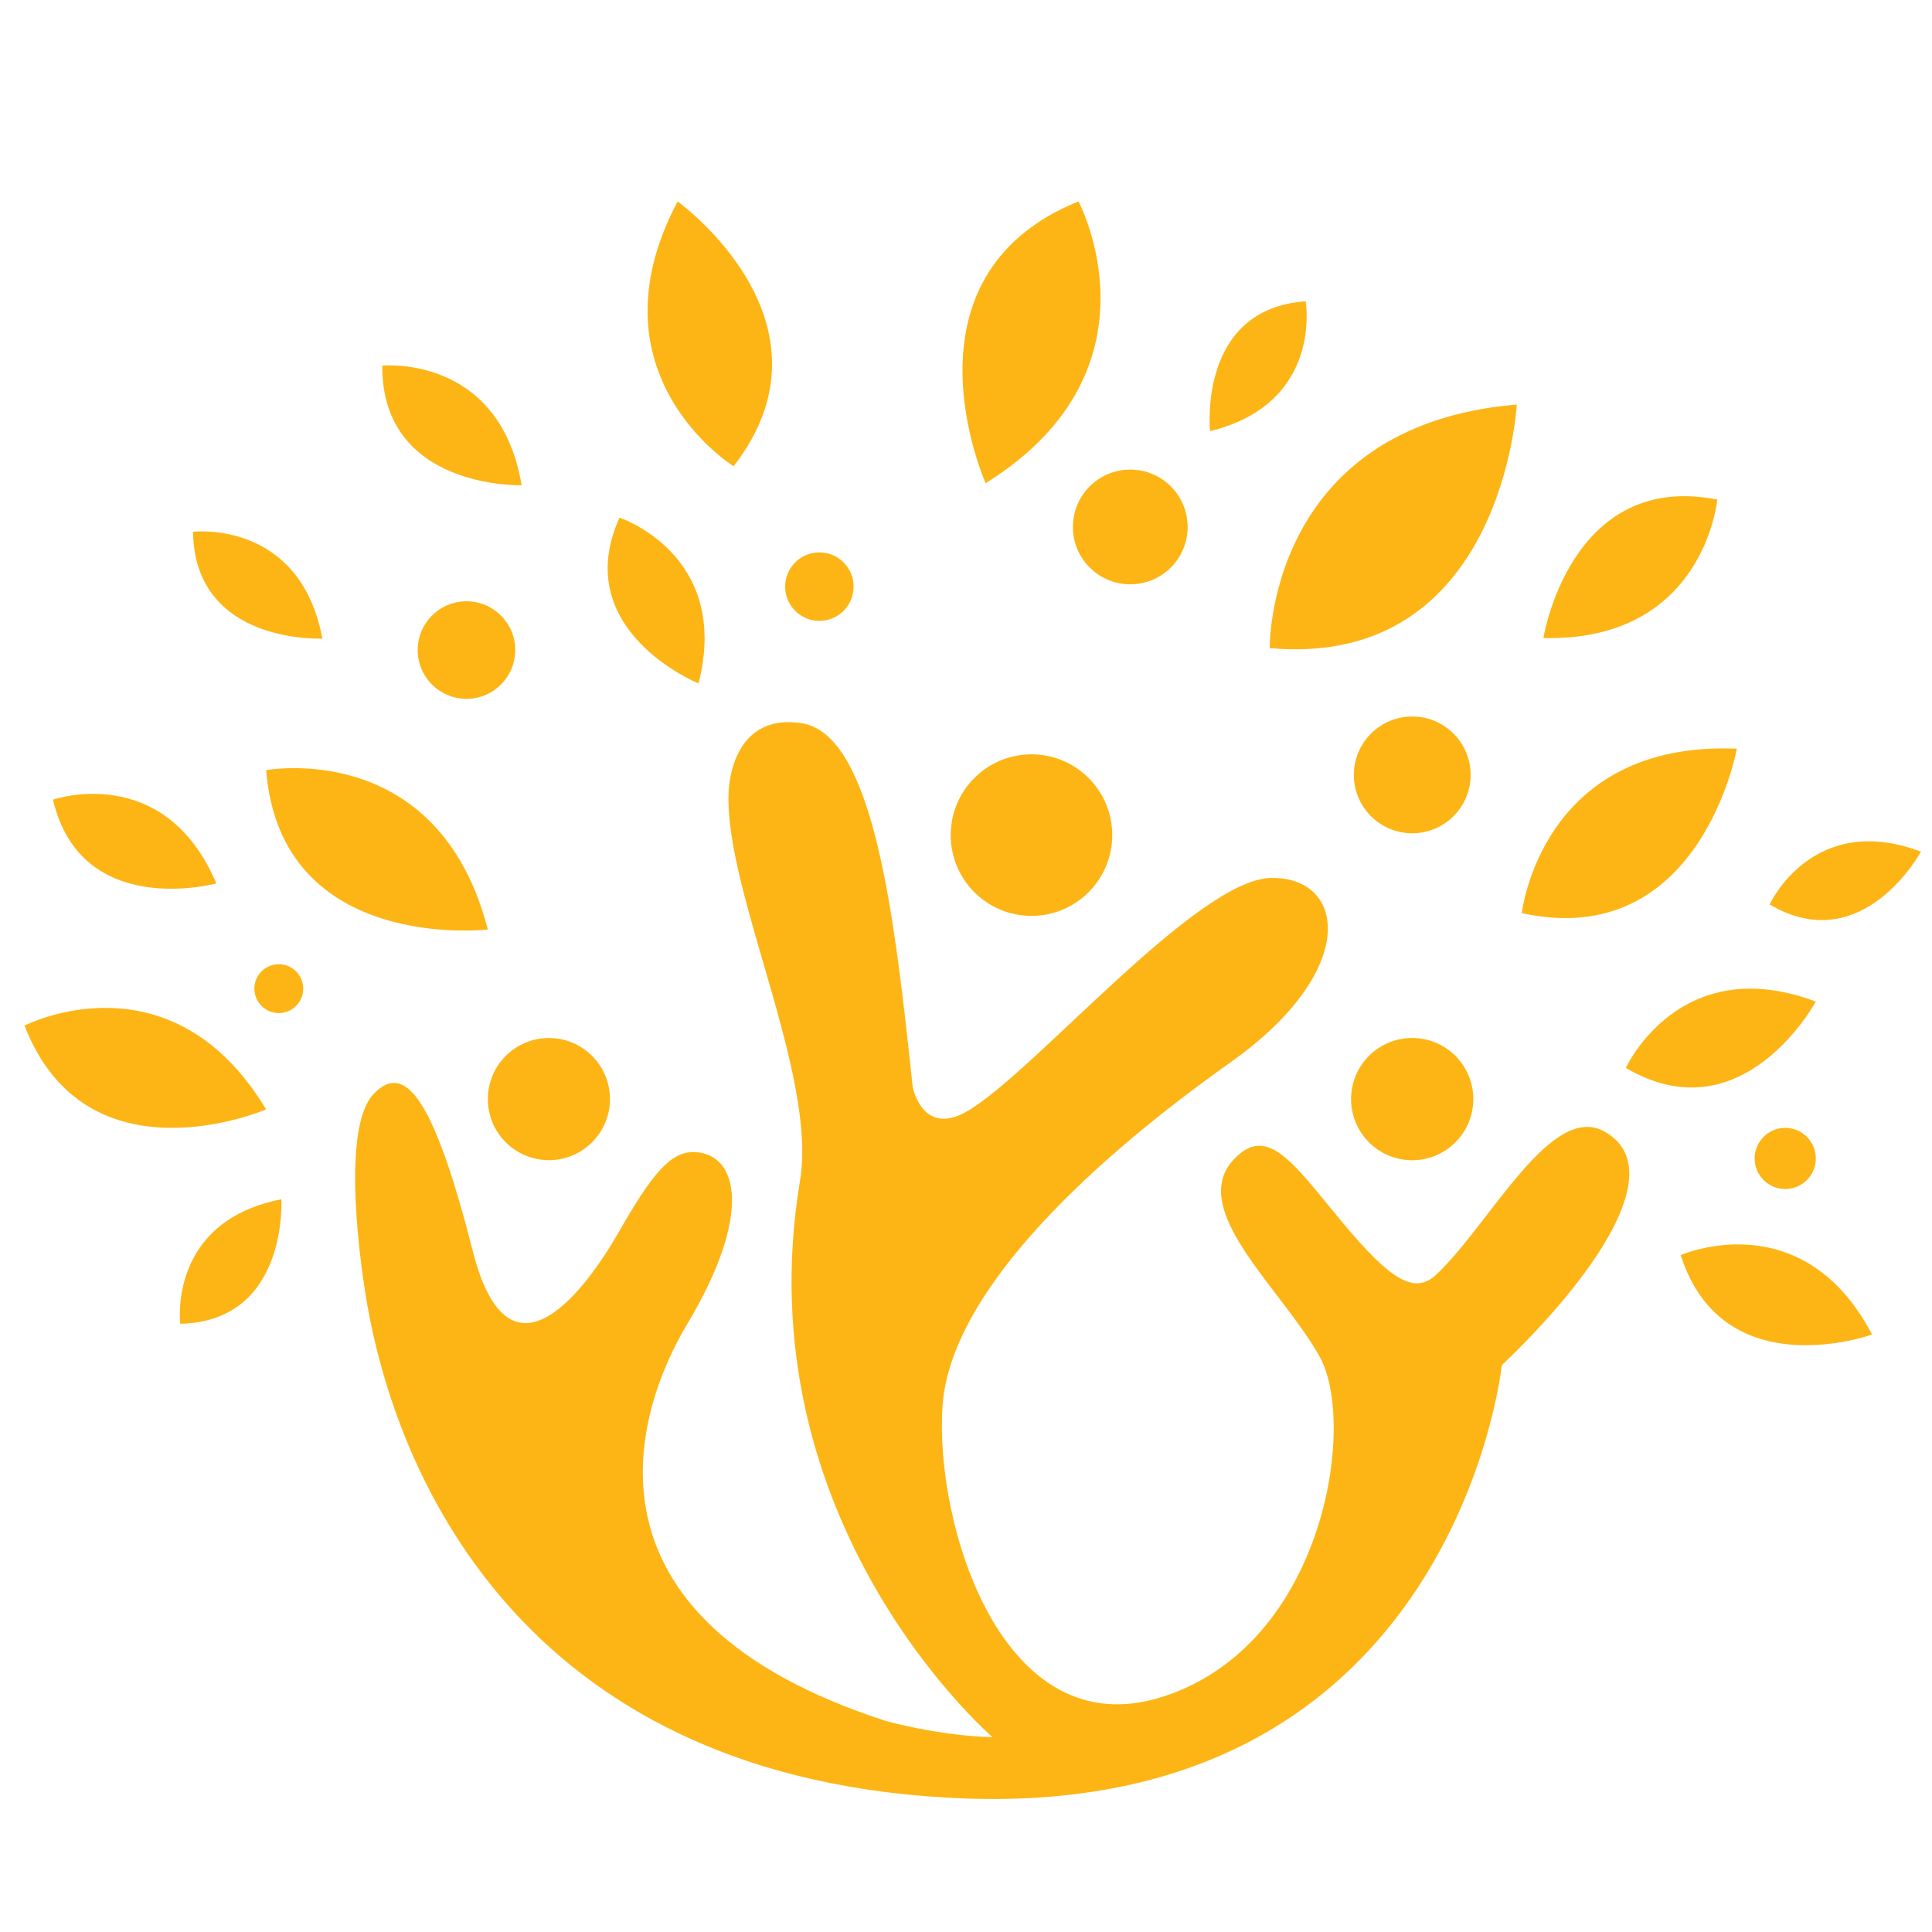 <?xml version="1.0" encoding="utf-8"?>
<!-- Generator: Adobe Illustrator 16.0.0, SVG Export Plug-In . SVG Version: 6.00 Build 0)  -->
<!DOCTYPE svg PUBLIC "-//W3C//DTD SVG 1.1//EN" "http://www.w3.org/Graphics/SVG/1.1/DTD/svg11.dtd">
<svg version="1.1" id="Calque_1" xmlns="http://www.w3.org/2000/svg" xmlns:xlink="http://www.w3.org/1999/xlink" x="0px" y="0px"
	 width="36px" height="36px" viewBox="0 0 36 36" enable-background="new 0 0 36 36" xml:space="preserve">
<g>
	<path fill="#FDB515" d="M13.575,14.808c0,0-0.008-1.536,1.357-1.333c1.366,0.203,1.746,3.693,2.075,6.779
		c0,0,0.177,0.936,1.011,0.455c1.242-0.715,4.275-4.325,5.666-4.35c1.391-0.025,1.669,1.719-0.76,3.44
		c-2.427,1.72-5.209,4.198-5.361,6.398c-0.152,2.2,1.112,6.399,4.123,5.413c3.01-0.986,3.591-5.084,2.908-6.323
		c-0.682-1.24-2.465-2.731-1.619-3.667c0.635-0.7,1.127,0.06,2.023,1.138c0.921,1.107,1.362,1.375,1.771,0.987
		c1.012-0.962,2.141-3.226,3.136-2.656c1.239,0.709-0.277,2.781-1.921,4.35c0,0-0.873,8.421-10.023,8.072
		c-8.063-0.306-10.577-5.836-11.148-9.382c-0.136-0.852-0.43-3.143,0.152-3.748c0.582-0.607,1.121,0.088,1.846,2.935
		c0.683,2.68,2.125,0.682,2.732-0.38c0.607-1.063,0.955-1.481,1.391-1.469c0.835,0.027,1.087,1.176-0.126,3.2
		c-0.984,1.641-2.226,5.477,3.692,7.399c0,0,0.977,0.278,1.994,0.303c0,0-4.649-3.993-3.587-10.366
		C15.234,20.046,13.524,16.654,13.575,14.808z"/>
	<circle fill="#FDB515" cx="10.228" cy="20.48" r="1.138"/>
	<circle fill="#FDB515" cx="19.22" cy="15.561" r="1.505"/>
	<circle fill="#FDB515" cx="26.314" cy="20.48" r="1.139"/>
	<path fill="#FDB515" d="M28.357,17.015c0,0,0.354-3.218,4.007-3.064C32.364,13.951,31.683,17.74,28.357,17.015z"/>
	<path fill="#FDB515" d="M13.67,8.688c0,0-2.753-1.705-1.044-4.934C12.626,3.753,15.754,5.998,13.67,8.688z"/>
	<path fill="#FDB515" d="M30.295,19.899c0,0,0.998-2.191,3.54-1.236C33.835,18.663,32.476,21.183,30.295,19.899z"/>
	<path fill="#FDB515" d="M31.317,23.387c0,0,2.268-0.999,3.566,1.48C34.884,24.867,32.11,25.868,31.317,23.387z"/>
	<path fill="#FDB515" d="M3.359,24.666c0,0-0.24-1.904,1.883-2.319C5.243,22.347,5.375,24.623,3.359,24.666z"/>
	<path fill="#FDB515" d="M32.974,16.854c0,0,0.794-1.746,2.82-0.985C35.794,15.869,34.711,17.876,32.974,16.854z"/>
	<path fill="#FDB515" d="M4.959,14.351c0,0,3.211-0.6,4.131,2.97C9.09,17.32,5.233,17.772,4.959,14.351z"/>
	<path fill="#FDB515" d="M11.543,9.646c0,0,2.087,0.687,1.473,3.089C13.016,12.735,10.596,11.752,11.543,9.646z"/>
	<path fill="#FDB515" d="M20.096,3.753c0,0,1.671,3.132-1.73,5.251C18.366,9.004,16.639,5.153,20.096,3.753z"/>
	<path fill="#FDB515" d="M24.329,5.615c0,0,0.333,1.899-1.781,2.419C22.548,8.034,22.307,5.754,24.329,5.615z"/>
	<path fill="#FDB515" d="M31.999,9.309c0,0-0.24,2.649-3.24,2.58C28.759,11.889,29.257,8.766,31.999,9.309z"/>
	<path fill="#FDB515" d="M0.987,14.901c0,0,2.074-0.722,3.044,1.56C4.032,16.461,1.513,17.149,0.987,14.901z"/>
	<path fill="#FDB515" d="M7.123,6.813c0,0,2.186-0.216,2.597,2.229C9.72,9.042,7.109,9.122,7.123,6.813z"/>
	<path fill="#FDB515" d="M3.597,9.909c0,0,1.992-0.236,2.41,1.99C6.007,11.898,3.625,12.018,3.597,9.909z"/>
	<path fill="#FDB515" d="M0.457,19.11c0,0,2.721-1.396,4.502,1.562C4.959,20.672,1.618,22.109,0.457,19.11z"/>
	<path fill="#FDB515" d="M23.659,12.077c0,0-0.064-4.149,4.604-4.539C28.263,7.539,28.003,12.466,23.659,12.077z"/>
	<circle fill="#FDB515" cx="15.268" cy="10.931" r="0.638"/>
	<circle fill="#FDB515" cx="8.692" cy="12.113" r="0.909"/>
	<circle fill="#FDB515" cx="5.195" cy="18.422" r="0.455"/>
	<circle fill="#FDB515" cx="26.315" cy="14.439" r="1.088"/>
	<circle fill="#FDB515" cx="21.061" cy="9.819" r="1.069"/>
	<circle fill="#FDB515" cx="33.265" cy="21.586" r="0.57"/>
</g>
</svg>
